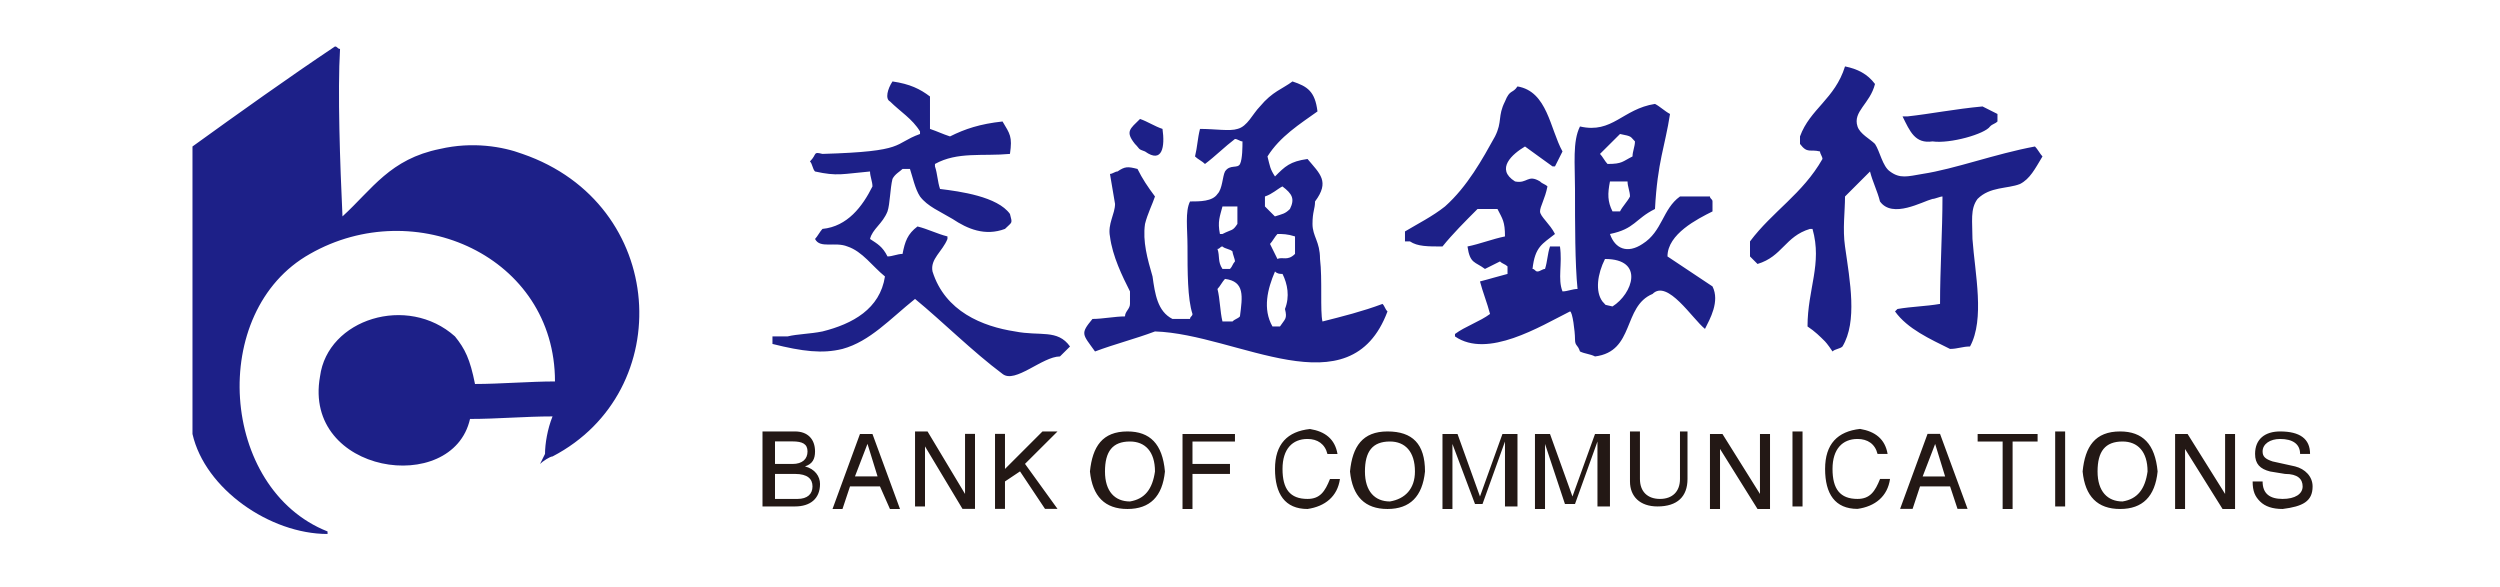 <svg version="1.2" xmlns="http://www.w3.org/2000/svg" viewBox="0 0 2560 601" width="2560" height="601">
	<title>jtyh-svg</title>
	<style>
		.s0 { fill: #1d2088 } 
		.s1 { fill: #231815 } 
	</style>
	<path id="Layer" fill-rule="evenodd" class="s0" d="m565.8 426.4c-28.2 0-56.4 2.6-84.5 2.6-17.9 79.4-171.5 56.3-153.6-43.5 7.7-58.9 89.6-84.5 138.2-41 10.3 12.8 15.4 23.1 20.5 48.7 25.6 0 56.3-2.6 81.9-2.6 0-128-143.3-192-250.9-130.6-104.9 58.9-92.1 240.7 18 284.2v2.6c-58.9 0-125.5-46.1-138.3-102.4v-294.4c46.1-33.3 99.9-71.7 145.9-102.4 2.6 0 2.6 2.5 5.2 2.5-2.6 43.5 0 117.8 2.5 171.5 30.7-28.1 48.7-58.8 99.9-69.1 33.2-7.7 64-2.5 84.4 5.1 148.5 51.2 158.8 243.2 30.8 309.8-2.6 0-10.3 5.1-12.8 7.7l5.1-10.3c0-10.2 2.5-25.6 7.7-38.4zm1323.5-358.4c12.8 2.6 23 7.7 30.7 18-5.1 20.4-23 28.1-17.9 43.5 2.5 7.7 12.8 12.8 17.9 17.9 5.1 7.7 7.7 23 15.4 28.2 10.2 7.6 17.9 5.1 33.2 2.5 33.3-5.1 74.3-20.5 115.2-28.1 2.6 2.5 5.2 7.6 7.7 10.2-7.7 12.8-12.8 23-23 28.2-12.8 5.1-30.7 2.5-43.5 15.3-7.7 10.3-5.2 23.1-5.2 41 2.6 35.8 12.8 81.9-2.5 110.1-7.7 0-12.8 2.5-20.5 2.5-20.5-10.2-43.5-20.5-56.3-38.4l2.5-2.5c15.4-2.6 28.2-2.6 43.6-5.2 0-35.8 2.5-74.2 2.5-110-2.5 0-7.7 2.5-10.2 2.5-10.3 2.6-41 20.5-53.8 2.6-2.5-10.3-7.7-20.5-10.2-30.7l-25.6 25.6c0 15.3-2.6 33.2 0 51.2 5.1 35.8 12.8 76.8-2.6 102.4-2.5 2.5-7.7 2.5-10.2 5.1-5.1-7.7-7.7-10.3-7.7-10.3-5.1-5.1-10.2-10.2-17.9-15.3 0-38.4 15.3-64 5.1-99.9h-2.6c-25.6 7.7-28.1 28.2-53.7 35.9l-7.7-7.7v-15.4c23-30.7 53.8-48.6 74.2-84.4 0-2.6-2.5-5.2-2.5-7.7-10.3-2.6-12.8 2.5-20.5-7.7v-7.7c10.2-28.1 35.8-38.4 46.1-71.7zm-975.4 15.4c17.9 2.6 28.2 7.7 38.4 15.4v33.2c7.7 2.6 12.8 5.2 20.5 7.7 15.4-7.7 30.7-12.8 53.8-15.3 7.6 12.8 10.2 15.3 7.6 33.2-28.1 2.6-53.7-2.5-76.8 10.3v2.5c2.6 7.7 2.6 15.4 5.2 23.1 20.4 2.5 58.8 7.7 71.6 25.6 2.6 10.2 2.6 7.7-5.1 15.3-20.5 7.7-38.4 0-53.7-10.2-12.8-7.7-25.6-12.8-33.3-23-5.1-7.7-7.7-20.5-10.3-28.2h-7.6c-2.6 2.6-7.7 5.1-10.3 10.2-2.5 10.3-2.5 25.6-5.1 33.3-5.1 12.8-15.4 17.9-17.9 28.2 7.7 5.1 12.8 7.7 17.9 17.9 5.1 0 10.2-2.6 15.4-2.6 2.5-12.8 5.1-20.4 15.3-28.1 10.3 2.5 20.5 7.7 30.7 10.2v2.6c-5.1 12.8-17.9 20.5-15.3 33.3 12.8 40.9 51.2 56.3 84.5 61.4 25.6 5.1 43.5-2.6 56.3 15.4l-10.3 10.2c-17.9 0-46 28.2-58.8 17.9-30.8-23-61.5-53.7-89.6-76.8-25.6 20.5-46.1 43.5-74.3 51.2-20.5 5.1-40.9 2.6-71.7-5.1v-7.7h15.4c10.2-2.5 23-2.5 35.8-5.1 30.8-7.7 58.9-23 64-56.3-12.8-10.3-23-25.6-38.4-30.7-12.8-5.2-28.1 2.5-33.2-7.7 2.5-2.6 5.1-7.7 7.6-10.3 25.6-2.5 41-23 51.2-43.5 0-5.1-2.5-10.2-2.5-15.3-28.2 2.5-33.3 5.1-56.3 0-2.6-2.6-2.6-7.7-5.2-10.3 7.7-7.7 2.6-10.2 12.8-7.7 87.1-2.5 71.7-10.2 99.9-20.4v-2.6c-7.7-12.8-20.5-20.5-30.7-30.7-5.2-2.6-2.6-12.8 2.5-20.5zm409.6 0c15.4 5.1 23.1 10.2 25.6 30.7-17.9 12.8-38.4 25.6-51.2 46.1 2.6 10.2 2.6 12.8 7.7 20.5 10.2-10.3 15.4-15.4 33.3-17.9 12.8 15.3 23 23 7.7 43.5 0 7.7-2.6 10.2-2.6 23 0 12.8 7.7 17.9 7.7 35.9 2.5 20.4 0 53.7 2.5 64 20.5-5.2 41-10.3 61.5-18 2.5 2.6 2.5 5.2 5.1 7.7-38.4 102.4-153.6 23.1-238.1 20.5-20.5 7.7-40.9 12.8-61.4 20.5-12.8-17.9-15.4-17.9-2.6-33.3 10.3 0 23.1-2.6 33.3-2.6 0-5.1 5.1-7.6 5.1-12.8v-12.8c-7.7-15.3-17.9-35.8-20.5-56.3-2.5-12.8 5.2-23 5.2-33.3l-5.2-30.7c2.6 0 5.2-2.5 7.7-2.5 7.7-5.2 10.3-5.2 20.5-2.6 5.1 10.2 10.2 17.9 17.9 28.2-2.5 7.6-7.7 17.9-10.2 28.1-2.6 17.9 2.5 35.9 7.7 53.8 2.5 17.9 5.1 35.8 20.4 43.5h18c0-2.6 2.5-2.6 2.5-5.1-5.1-15.4-5.1-43.5-5.1-69.1 0-18-2.6-35.9 2.6-46.1 10.2 0 23 0 28.1-7.7 5.1-5.1 5.1-17.9 7.7-23 5.1-7.7 12.8-2.6 15.4-7.7 2.5-5.1 2.5-17.9 2.5-23.1-2.5 0-5.1-2.5-7.7-2.5-10.2 7.7-20.4 17.9-30.7 25.6-2.5-2.6-7.7-5.1-10.2-7.7 2.5-10.2 2.5-17.9 5.1-28.2 15.4 0 30.7 2.6 38.4 0 10.2-2.5 15.4-15.3 23-23 12.8-15.4 23.1-17.9 33.3-25.6zm230.4 5.1c30.7 5.1 33.3 43.5 46.1 66.6l-7.7 15.3h-2.5c-10.3-7.6-18-12.8-28.2-20.4-12.8 7.6-30.7 23-10.2 35.8 12.8 2.6 12.8-7.7 25.6 0 2.5 2.6 5.1 2.6 7.6 5.1-2.5 12.8-7.6 20.5-7.6 25.6 0 5.1 10.2 12.8 15.3 23.1-12.8 10.2-20.5 12.8-23 35.8 2.5 0 2.5 2.6 5.1 2.6 2.6 0 5.1-2.6 7.7-2.6 2.5-7.7 2.5-15.4 5.1-23h10.2c2.6 17.9-2.5 33.2 2.6 46 5.1 0 10.2-2.5 15.4-2.5-2.6-25.6-2.6-66.6-2.6-102.4 0-25.6-2.6-48.7 5.1-64 33.3 7.7 43.5-17.9 76.8-23.1 5.1 2.6 10.3 7.7 15.4 10.3-5.1 33.3-12.8 48.6-15.4 97.3-20.5 10.2-20.5 20.4-46.1 25.6 5.2 15.3 18 20.4 33.3 10.2 20.5-12.8 20.5-35.8 38.4-48.6h30.7c0 2.5 2.6 2.5 2.6 5.1v10.2c-15.4 7.7-46.1 23.1-46.1 46.1l46.1 30.7c7.7 15.4-2.6 33.3-7.7 43.5-12.8-10.2-38.4-51.2-53.7-35.8-30.8 12.8-18 58.9-58.9 64-5.1-2.6-10.3-2.6-15.4-5.1-2.5-7.7-5.1-5.1-5.1-12.8 0-7.7-2.6-28.2-5.1-28.2-30.7 15.4-84.5 48.7-117.8 25.6v-2.5c10.3-7.7 25.6-12.8 35.9-20.5-2.6-10.3-7.7-23.1-10.3-33.3 10.3-2.6 17.9-5.1 28.2-7.7v-7.7c-2.6-2.5-5.1-2.5-7.7-5.1l-15.4 7.7c-10.2-7.7-15.3-5.1-17.9-23 12.8-2.6 25.6-7.7 38.4-10.3 0-15.3-2.5-17.9-7.7-28.1h-20.4c-12.8 12.8-25.6 25.6-35.9 38.4-15.3 0-25.6 0-33.3-5.2h-5.1v-10.2c12.8-7.7 28.2-15.4 41-25.6 23-20.5 38.4-48.6 51.2-71.7 7.7-15.3 2.5-20.5 10.2-35.8 5.1-12.8 7.7-7.7 12.8-15.4zm476.2 20.5l15.3 7.7v7.7c-2.5 2.5-5.1 2.5-7.6 5.1-5.2 7.7-41 17.9-58.9 15.3-17.9 2.6-23.1-10.2-30.7-25.6h5.1c23-2.5 48.6-7.6 76.8-10.2zm-862.7 12.8c7.6 2.6 15.3 7.7 23 10.2 2.6 18 0 35.9-17.9 23.1-7.7-2.6-5.1-2.6-10.3-7.7-10.2-12.8-5.1-15.4 5.2-25.6zm491.5 15.4l-20.5 20.4c2.6 2.6 5.1 7.7 7.7 10.3 15.3 0 15.3-2.6 25.6-7.7 0-5.1 2.5-10.2 2.5-15.4-5.1-5.1-2.5-5.1-15.3-7.6zm-10.3 48.6c-2.5 12.8-2.5 20.5 2.6 30.7h7.7c2.5-5.1 7.7-10.2 10.2-15.3 0-5.2-2.5-10.3-2.5-15.4zm-335.4 5.1c-5.1 2.6-10.2 7.7-17.9 10.3v10.2l10.2 10.2c7.7-2.5 10.3-2.5 15.4-7.6 5.1-10.3 2.5-15.4-7.7-23.1zm-61.4 20.5c-2.6 10.2-5.2 15.4-2.6 28.2h2.6c10.2-5.2 10.2-2.6 15.3-10.3v-17.9zm56.3 28.2c-2.5 2.5-5.1 7.6-7.6 10.2l7.6 15.4c5.2-2.6 10.3 2.5 18-5.2v-17.9c-7.7-2.5-12.8-2.5-18-2.5zm-56.3 12.8c-2.5 0-2.5 2.5-5.1 2.5 2.6 7.7 0 12.8 5.1 20.5h7.7c2.6-2.6 2.6-5.1 5.1-7.7 0-2.5-2.5-7.7-2.5-10.2-2.6-2.6-7.7-2.6-10.3-5.1zm391.7 12.8c-7.7 15.3-10.2 33.2-2.6 43.5 5.2 5.1 0 2.5 10.3 5.1 20.5-12.8 33.3-48.6-7.7-48.6zm-337.9 12.8c-7.7 17.9-12.8 38.4-2.6 56.3h7.7c5.1-7.7 7.7-7.7 5.1-17.9 5.1-12.8 2.6-25.6-2.5-35.9-2.6 0-5.2 0-7.7-2.5zm-51.2 7.6c-2.6 2.6-5.1 7.7-7.7 10.3 2.6 10.2 2.6 23 5.1 33.3h10.3c2.5-2.6 5.1-2.6 7.6-5.2 2.6-20.4 5.2-35.8-15.3-38.4z"/>
	<path id="Layer" fill-rule="evenodd" class="s1" d="m780.8 518.6v-76.8h33.3c12.8 0 20.5 7.7 20.5 20.5 0 7.7-2.6 12.8-10.3 15.3 10.3 2.6 15.4 10.3 15.4 18 0 15.3-10.3 23-25.6 23zm12.8-66.6v23.1h17.9c10.2 0 15.4-5.1 15.4-12.8 0-7.7-5.2-10.3-15.4-10.3zm0 33.3v25.6h23c10.3 0 15.4-5.1 15.4-12.8 0-7.7-5.1-12.8-17.9-12.8zm107.5 12.8h-30.7l-7.7 23.1h-10.2l28.1-76.8h12.8l28.2 76.8h-10.3zm-25.6-10.3h23.1l-10.3-33.3zm112.7 18v-61.5h10.2v76.8h-12.8l-38.4-64v61.5h-10.2v-76.8h12.8zm40.9-12.8v28.1h-10.2v-76.8h10.2v35.9l38.4-38.4h15.4l-33.3 33.2 33.3 46.1h-12.8l-25.6-38.4zm163.8-10.2q-3.8 38.4-38.4 38.4-34.5 0-38.4-38.4c2.6-25.6 12.8-41 38.4-41 23.1 0 35.9 12.8 38.4 41zm-10.2 0c0-20.5-10.2-30.7-25.6-30.7-17.9 0-25.6 10.2-25.6 30.7 0 20.5 10.2 30.7 25.6 30.7 15.4-2.6 23-12.8 25.6-30.7zm38.4 2.5v35.9h-10.2v-76.8h53.7v7.7h-43.5v23h38.4v10.2zm148.5-20.4h-10.3c-2.5-10.3-10.2-15.4-20.4-15.4-15.4 0-25.6 10.2-25.6 30.7 0 20.5 7.6 30.7 25.6 30.7 12.8 0 17.9-7.6 23-20.4h10.2c-2.5 17.9-15.3 28.1-33.2 30.7-23.1 0-33.3-15.4-33.3-41 0-25.6 12.8-38.4 35.8-40.9 15.4 2.5 25.6 10.2 28.2 25.6zm89.6 17.9q-3.9 38.4-38.4 38.4-34.6 0-38.4-38.4c2.5-25.6 12.8-41 38.4-41 25.6 0 38.4 12.8 38.4 41zm-10.3 0c0-20.5-10.2-30.7-25.6-30.7-17.9 0-25.6 10.2-25.6 30.7 0 20.5 10.3 30.7 25.6 30.7 15.4-2.6 25.6-12.8 25.6-30.7zm92.2 35.8v-66.5l-23 64h-7.7l-23.1-61.5v66.6h-10.2v-76.8h15.4l23 64 23-64h15.4v74.2zm94.7 0v-66.5l-23 64h-10.3l-20.4-61.5v66.6h-10.3v-76.8h15.4l23 64 23.1-64h15.3v74.2zm92.2-76.8v48.7c0 17.9-10.3 28.1-30.7 28.1-18 0-28.2-10.2-28.2-25.6v-51.2h10.2v48.7c0 12.8 7.7 20.4 20.5 20.4 12.8 0 20.5-7.6 20.5-20.4v-48.7zm74.2 64v-61.4h10.3v76.8h-12.8l-38.4-61.5v61.5h-10.3v-76.8h12.8zm43.6-64v76.8h-10.3v-76.8zm87.1 23h-10.3c-2.5-10.2-10.2-15.3-20.5-15.3-15.3 0-25.6 10.2-25.6 30.7 0 20.5 7.7 30.7 25.6 30.7 12.8 0 18-7.7 23.1-20.5h10.2c-2.5 17.9-15.3 28.2-33.3 30.7-23 0-33.2-15.3-33.2-40.9 0-25.6 12.8-38.4 35.8-41 15.4 2.6 25.6 10.3 28.2 25.6zm64 33.3h-30.8l-7.6 23h-12.8l28.1-76.8h12.8l28.2 76.8h-10.3zm-28.1-10.2h23l-10.2-33.3zm56.3-35.8v-7.7h61.4v7.7h-25.6v69.1h-10.2v-69.1zm89.6-10.3v76.8h-10.2v-76.8zm94.7 41q-3.9 38.4-38.4 38.4-34.6 0-38.4-38.4c2.5-25.6 12.8-41 38.4-41 23 0 35.8 12.8 38.4 41zm-10.3 0c0-20.5-10.2-30.7-25.6-30.7-17.9 0-25.6 10.2-25.6 30.7 0 20.5 10.3 30.7 25.6 30.7 15.4-2.5 23.1-12.8 25.6-30.7zm79.4 23v-61.4h10.2v76.8h-12.8l-38.4-61.4v61.4h-10.2v-76.8h12.8zm87-41h-10.2c0-10.2-7.7-15.3-20.5-15.3-10.2 0-17.9 5.1-17.9 12.8 0 5.1 2.6 7.7 10.2 10.2l23.1 5.1c10.2 2.6 17.9 10.3 17.9 20.5 0 15.4-10.2 20.5-30.7 23.1q-15.4 0-23.1-7.7c-5.1-5.1-7.6-10.3-7.6-20.5h10.2c0 12.8 7.7 17.9 20.5 17.9 12.8 0 20.5-5.1 20.5-12.8 0-7.7-5.2-12.8-18-12.8l-15.3-2.5c-10.3-2.6-15.4-7.7-15.4-18 0-15.3 10.3-23 25.6-23q30.7 0 30.7 23z"/>
</svg>